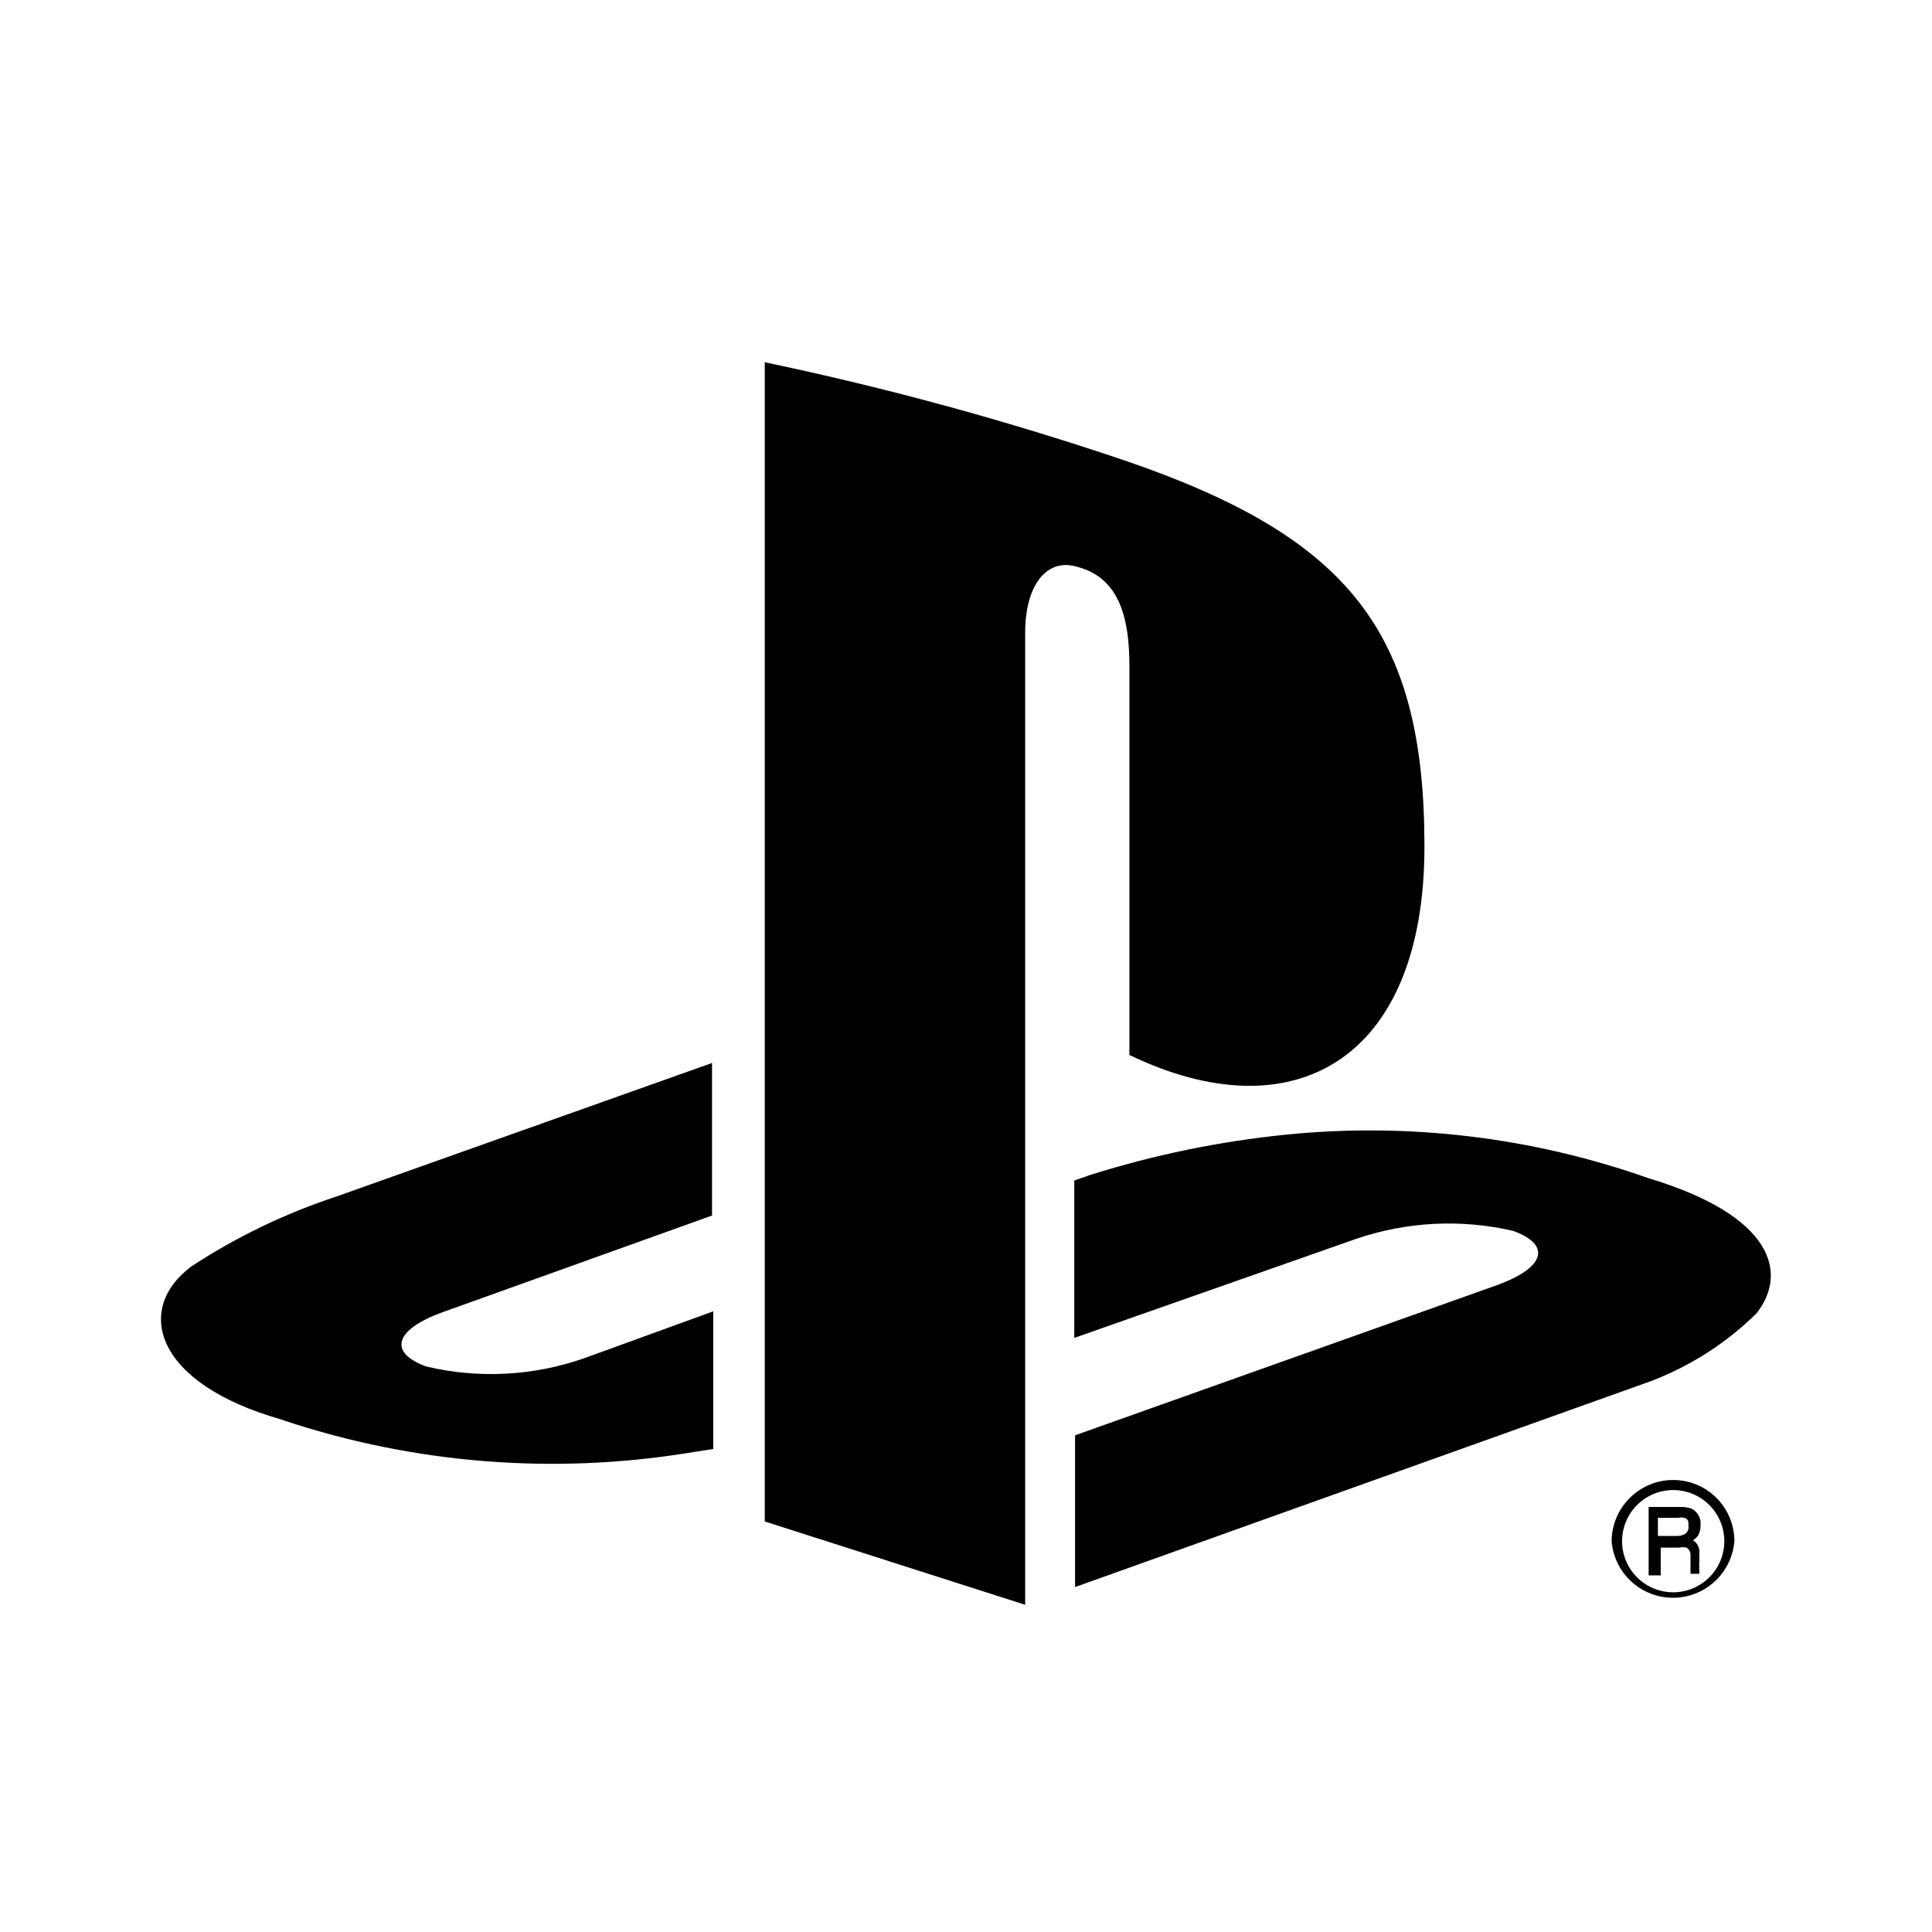 <svg width="48" height="48" viewBox="0 0 48 48" fill="none" xmlns="http://www.w3.org/2000/svg">
<path fill-rule="evenodd" clip-rule="evenodd" d="M43.64 32.63C42.888 33.371 41.988 33.947 41 34.32L26.71 39.43V35.66L37.19 31.93C38.38 31.5 38.56 30.93 37.59 30.58C36.297 30.281 34.946 30.351 33.69 30.78L26.69 33.24V29.33L27.09 29.19C28.672 28.692 30.3 28.357 31.95 28.19C34.993 27.883 38.066 28.252 40.95 29.27C44.08 30.21 44.42 31.64 43.64 32.63ZM28.06 26.21V16.56C28.06 15.43 27.85 14.38 26.79 14.09C25.98 13.83 25.47 14.58 25.47 15.71V39.87L19 37.8V9C22.047 9.639 25.052 10.46 28 11.46C33.52 13.36 35.39 15.71 35.39 21.03C35.39 26.35 32.12 28.17 28.06 26.21ZM7 35.27C3.85 34.38 3.32 32.53 4.76 31.46C5.876 30.73 7.083 30.148 8.35 29.73L17.69 26.41V30.2L11 32.6C9.81 33.03 9.63 33.6 10.59 33.95C11.886 34.257 13.242 34.187 14.5 33.75L17.72 32.58V36L17.08 36.1C13.731 36.638 10.301 36.364 7.08 35.3L7 35.27ZM41.57 36.77C41.973 36.77 42.36 36.93 42.645 37.215C42.93 37.5 43.09 37.887 43.09 38.29C43.059 38.673 42.885 39.031 42.602 39.291C42.32 39.552 41.949 39.696 41.565 39.696C41.181 39.696 40.81 39.552 40.528 39.291C40.245 39.031 40.071 38.673 40.04 38.29C40.043 37.886 40.205 37.499 40.492 37.215C40.778 36.93 41.166 36.77 41.57 36.77ZM40.3 38.29C40.3 38.627 40.434 38.95 40.672 39.188C40.91 39.426 41.233 39.56 41.57 39.56C41.907 39.56 42.23 39.426 42.468 39.188C42.706 38.95 42.84 38.627 42.84 38.29C42.84 37.953 42.706 37.63 42.468 37.392C42.23 37.154 41.907 37.02 41.57 37.02C41.233 37.02 40.91 37.154 40.672 37.392C40.434 37.63 40.3 37.953 40.3 38.29ZM42 37.47C42.081 37.504 42.149 37.563 42.194 37.639C42.239 37.714 42.259 37.802 42.25 37.89C42.252 37.98 42.232 38.07 42.19 38.15C42.154 38.198 42.11 38.238 42.06 38.27C42.1 38.291 42.135 38.322 42.16 38.36C42.206 38.423 42.228 38.502 42.22 38.58V38.8C42.214 38.843 42.214 38.887 42.22 38.93C42.212 38.953 42.212 38.977 42.22 39V39.1H42C42 39.1 42 39.1 42 39.04C42 38.98 42 38.97 42 38.9V38.63C42 38.594 41.991 38.558 41.974 38.527C41.956 38.495 41.931 38.469 41.9 38.45C41.841 38.438 41.779 38.438 41.72 38.45H41.26V39.14H40.96V37.44H41.75C41.86 37.436 41.969 37.456 42.07 37.5L42 37.47ZM41.19 38.16H41.66C41.738 38.164 41.815 38.143 41.88 38.1C41.907 38.077 41.927 38.047 41.939 38.014C41.952 37.981 41.955 37.945 41.95 37.91C41.95 37.81 41.95 37.74 41.85 37.71C41.797 37.699 41.743 37.699 41.69 37.71H41.19V38.19V38.16Z" fill="black"/>
</svg>
